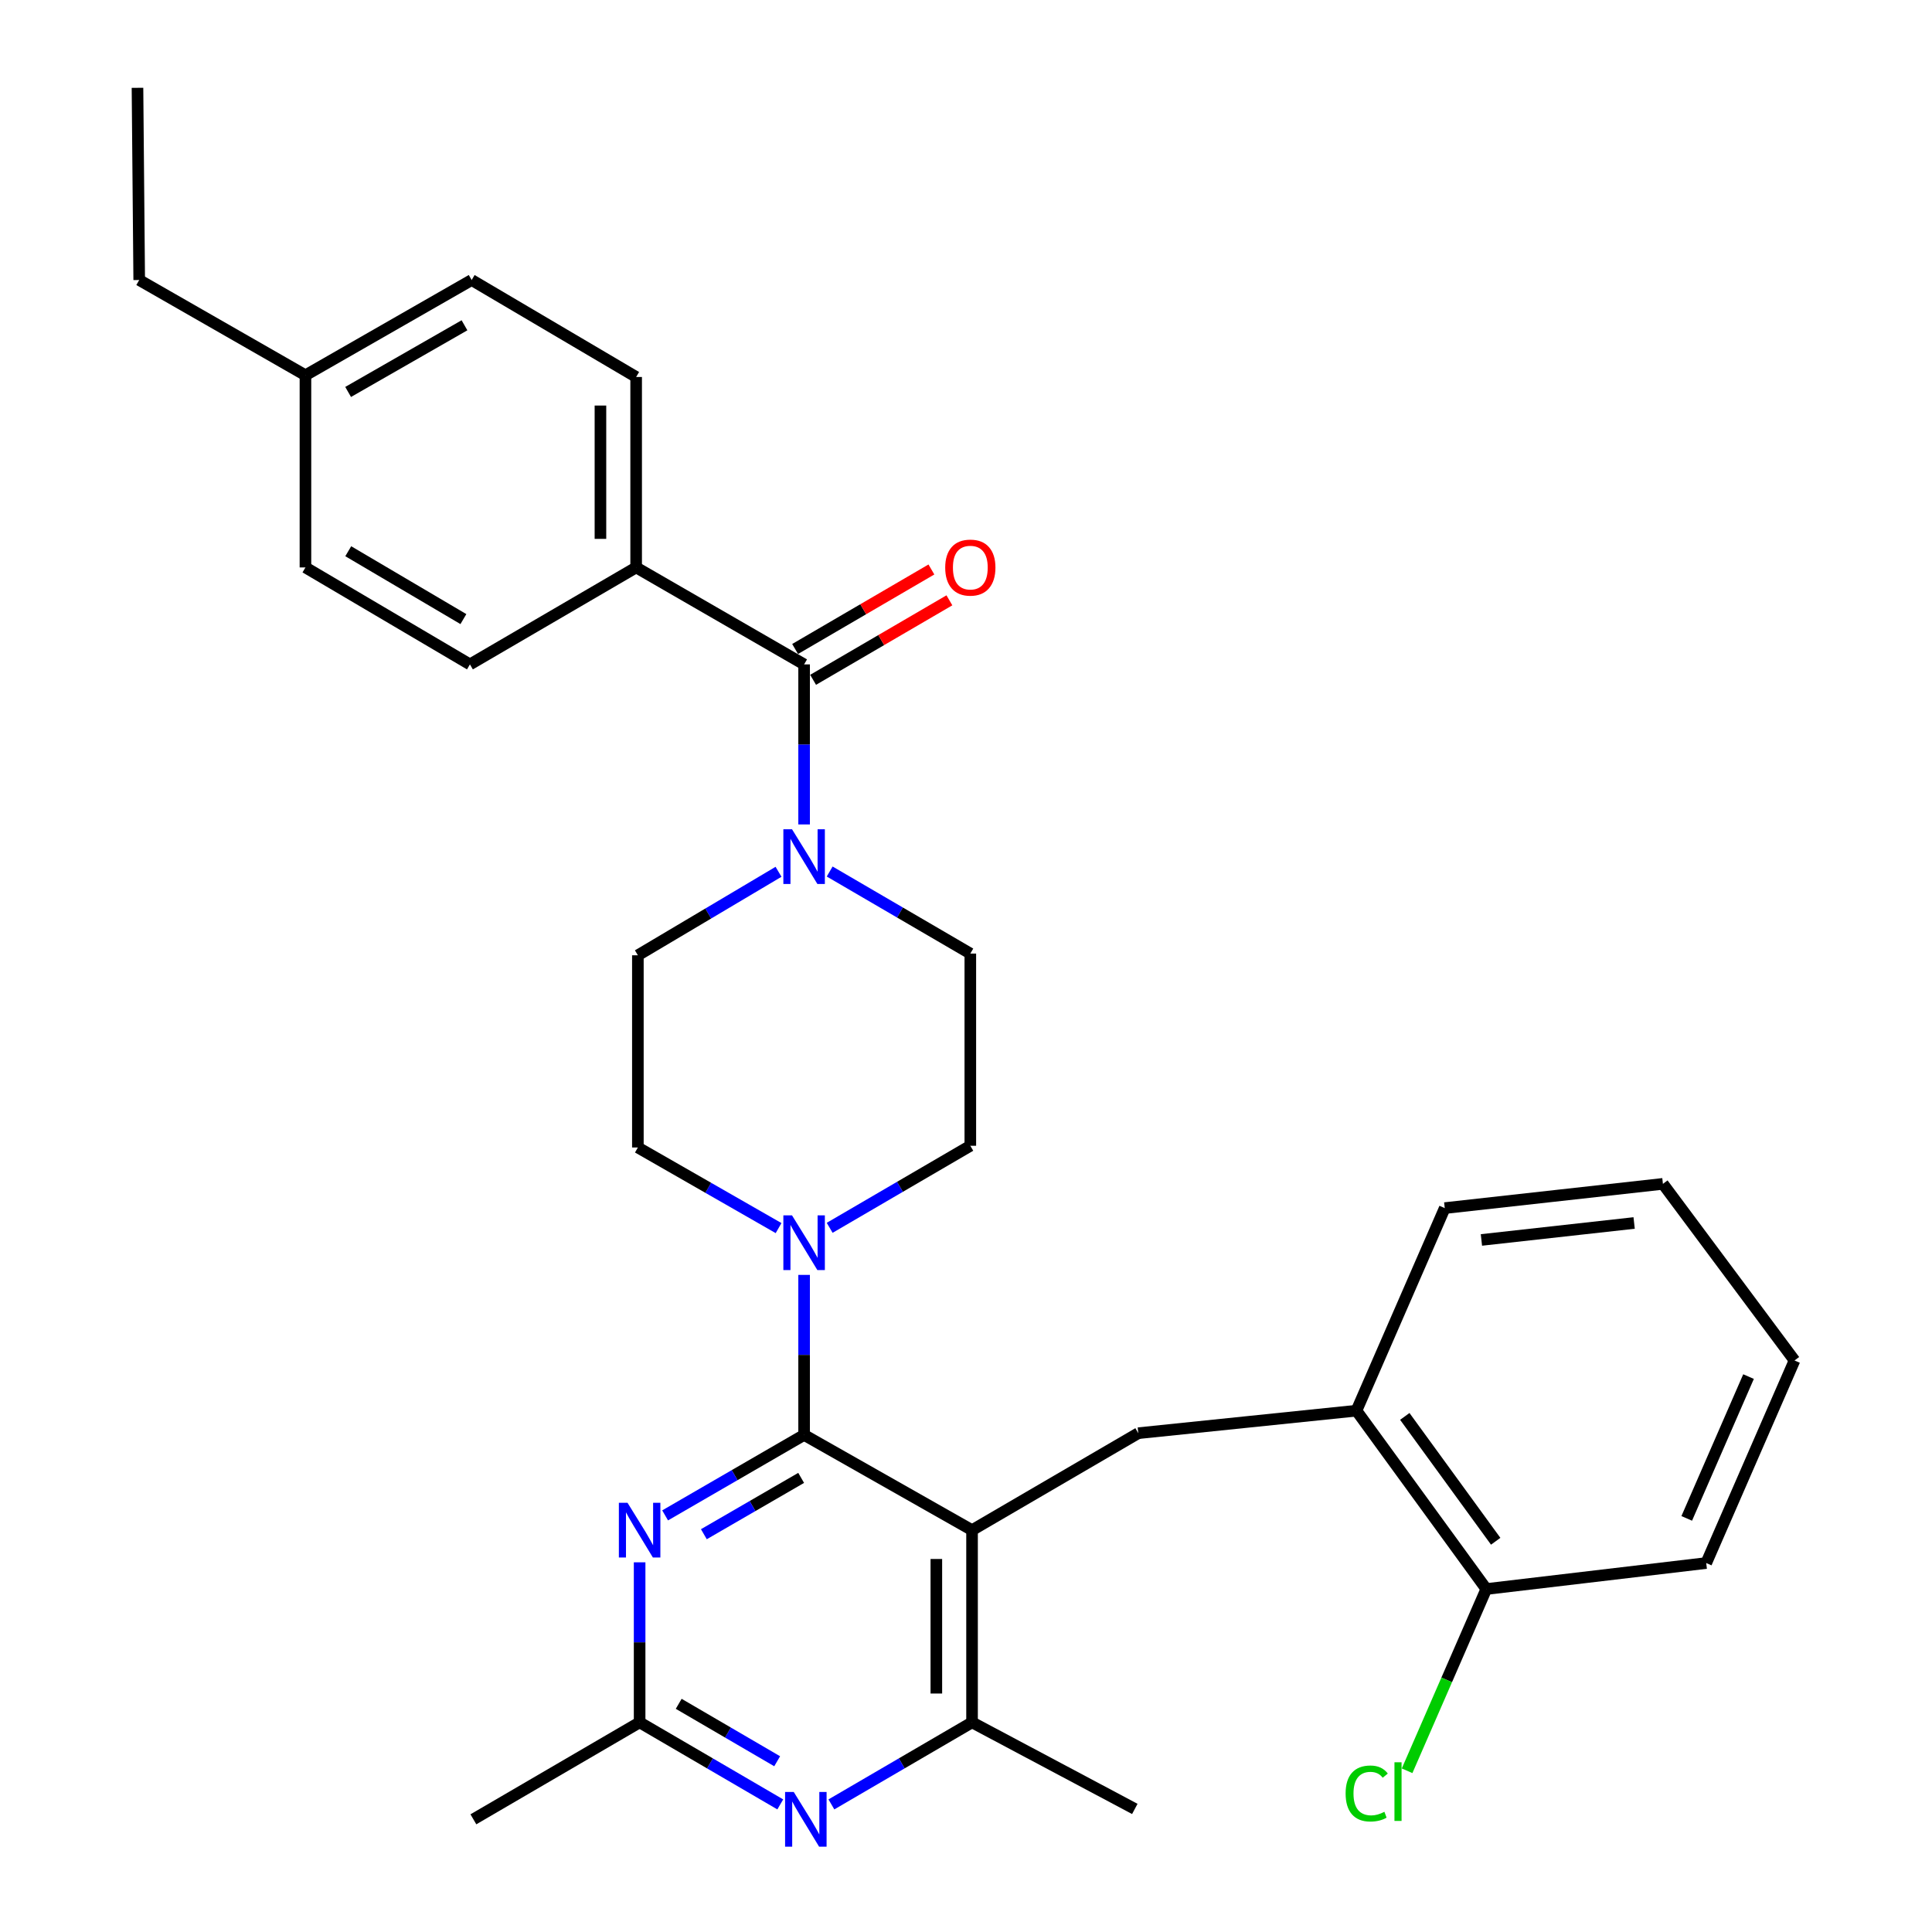 <?xml version='1.0' encoding='iso-8859-1'?>
<svg version='1.1' baseProfile='full'
              xmlns='http://www.w3.org/2000/svg'
                      xmlns:rdkit='http://www.rdkit.org/xml'
                      xmlns:xlink='http://www.w3.org/1999/xlink'
                  xml:space='preserve'
width='1000px' height='1000px' viewBox='0 0 1000 1000'>
<!-- END OF HEADER -->
<rect style='opacity:1.0;fill:#FFFFFF;stroke:none' width='1000' height='1000' x='0' y='0'> </rect>
<path class='bond-0' d='M 402.964,451.238 L 366.564,472.848' style='fill:none;fill-rule:evenodd;stroke:#0000FF;stroke-width:6px;stroke-linecap:butt;stroke-linejoin:miter;stroke-opacity:1' />
<path class='bond-0' d='M 366.564,472.848 L 330.163,494.458' style='fill:none;fill-rule:evenodd;stroke:#000000;stroke-width:6px;stroke-linecap:butt;stroke-linejoin:miter;stroke-opacity:1' />
<path class='bond-1' d='M 416.206,426.73 L 416.206,385.312' style='fill:none;fill-rule:evenodd;stroke:#0000FF;stroke-width:6px;stroke-linecap:butt;stroke-linejoin:miter;stroke-opacity:1' />
<path class='bond-1' d='M 416.206,385.312 L 416.206,343.894' style='fill:none;fill-rule:evenodd;stroke:#000000;stroke-width:6px;stroke-linecap:butt;stroke-linejoin:miter;stroke-opacity:1' />
<path class='bond-2' d='M 429.436,451.095 L 465.837,472.33' style='fill:none;fill-rule:evenodd;stroke:#0000FF;stroke-width:6px;stroke-linecap:butt;stroke-linejoin:miter;stroke-opacity:1' />
<path class='bond-2' d='M 465.837,472.33 L 502.238,493.565' style='fill:none;fill-rule:evenodd;stroke:#000000;stroke-width:6px;stroke-linecap:butt;stroke-linejoin:miter;stroke-opacity:1' />
<path class='bond-3' d='M 329.27,293.705 L 329.27,195.126' style='fill:none;fill-rule:evenodd;stroke:#000000;stroke-width:6px;stroke-linecap:butt;stroke-linejoin:miter;stroke-opacity:1' />
<path class='bond-3' d='M 310.788,278.918 L 310.788,209.913' style='fill:none;fill-rule:evenodd;stroke:#000000;stroke-width:6px;stroke-linecap:butt;stroke-linejoin:miter;stroke-opacity:1' />
<path class='bond-4' d='M 329.27,293.705 L 243.237,343.894' style='fill:none;fill-rule:evenodd;stroke:#000000;stroke-width:6px;stroke-linecap:butt;stroke-linejoin:miter;stroke-opacity:1' />
<path class='bond-5' d='M 329.27,293.705 L 416.206,343.894' style='fill:none;fill-rule:evenodd;stroke:#000000;stroke-width:6px;stroke-linecap:butt;stroke-linejoin:miter;stroke-opacity:1' />
<path class='bond-6' d='M 420.862,351.876 L 456.133,331.3' style='fill:none;fill-rule:evenodd;stroke:#000000;stroke-width:6px;stroke-linecap:butt;stroke-linejoin:miter;stroke-opacity:1' />
<path class='bond-6' d='M 456.133,331.3 L 491.405,310.724' style='fill:none;fill-rule:evenodd;stroke:#FF0000;stroke-width:6px;stroke-linecap:butt;stroke-linejoin:miter;stroke-opacity:1' />
<path class='bond-6' d='M 411.549,335.912 L 446.821,315.336' style='fill:none;fill-rule:evenodd;stroke:#000000;stroke-width:6px;stroke-linecap:butt;stroke-linejoin:miter;stroke-opacity:1' />
<path class='bond-6' d='M 446.821,315.336 L 482.092,294.76' style='fill:none;fill-rule:evenodd;stroke:#FF0000;stroke-width:6px;stroke-linecap:butt;stroke-linejoin:miter;stroke-opacity:1' />
<path class='bond-7' d='M 329.27,195.126 L 244.131,144.938' style='fill:none;fill-rule:evenodd;stroke:#000000;stroke-width:6px;stroke-linecap:butt;stroke-linejoin:miter;stroke-opacity:1' />
<path class='bond-8' d='M 243.237,343.894 L 158.098,293.705' style='fill:none;fill-rule:evenodd;stroke:#000000;stroke-width:6px;stroke-linecap:butt;stroke-linejoin:miter;stroke-opacity:1' />
<path class='bond-8' d='M 239.852,320.444 L 180.254,285.312' style='fill:none;fill-rule:evenodd;stroke:#000000;stroke-width:6px;stroke-linecap:butt;stroke-linejoin:miter;stroke-opacity:1' />
<path class='bond-9' d='M 330.163,494.458 L 330.163,593.941' style='fill:none;fill-rule:evenodd;stroke:#000000;stroke-width:6px;stroke-linecap:butt;stroke-linejoin:miter;stroke-opacity:1' />
<path class='bond-10' d='M 429.436,635.518 L 465.837,614.283' style='fill:none;fill-rule:evenodd;stroke:#0000FF;stroke-width:6px;stroke-linecap:butt;stroke-linejoin:miter;stroke-opacity:1' />
<path class='bond-10' d='M 465.837,614.283 L 502.238,593.048' style='fill:none;fill-rule:evenodd;stroke:#000000;stroke-width:6px;stroke-linecap:butt;stroke-linejoin:miter;stroke-opacity:1' />
<path class='bond-11' d='M 416.206,659.883 L 416.206,701.296' style='fill:none;fill-rule:evenodd;stroke:#0000FF;stroke-width:6px;stroke-linecap:butt;stroke-linejoin:miter;stroke-opacity:1' />
<path class='bond-11' d='M 416.206,701.296 L 416.206,742.709' style='fill:none;fill-rule:evenodd;stroke:#000000;stroke-width:6px;stroke-linecap:butt;stroke-linejoin:miter;stroke-opacity:1' />
<path class='bond-12' d='M 402.987,635.663 L 366.575,614.802' style='fill:none;fill-rule:evenodd;stroke:#0000FF;stroke-width:6px;stroke-linecap:butt;stroke-linejoin:miter;stroke-opacity:1' />
<path class='bond-12' d='M 366.575,614.802 L 330.163,593.941' style='fill:none;fill-rule:evenodd;stroke:#000000;stroke-width:6px;stroke-linecap:butt;stroke-linejoin:miter;stroke-opacity:1' />
<path class='bond-13' d='M 503.132,891.487 L 587.378,936.295' style='fill:none;fill-rule:evenodd;stroke:#000000;stroke-width:6px;stroke-linecap:butt;stroke-linejoin:miter;stroke-opacity:1' />
<path class='bond-14' d='M 503.132,891.487 L 503.132,792.004' style='fill:none;fill-rule:evenodd;stroke:#000000;stroke-width:6px;stroke-linecap:butt;stroke-linejoin:miter;stroke-opacity:1' />
<path class='bond-14' d='M 484.65,876.565 L 484.65,806.926' style='fill:none;fill-rule:evenodd;stroke:#000000;stroke-width:6px;stroke-linecap:butt;stroke-linejoin:miter;stroke-opacity:1' />
<path class='bond-15' d='M 503.132,891.487 L 466.73,912.722' style='fill:none;fill-rule:evenodd;stroke:#000000;stroke-width:6px;stroke-linecap:butt;stroke-linejoin:miter;stroke-opacity:1' />
<path class='bond-15' d='M 466.73,912.722 L 430.329,933.957' style='fill:none;fill-rule:evenodd;stroke:#0000FF;stroke-width:6px;stroke-linecap:butt;stroke-linejoin:miter;stroke-opacity:1' />
<path class='bond-16' d='M 503.132,792.004 L 416.206,742.709' style='fill:none;fill-rule:evenodd;stroke:#000000;stroke-width:6px;stroke-linecap:butt;stroke-linejoin:miter;stroke-opacity:1' />
<path class='bond-17' d='M 503.132,792.004 L 589.174,741.816' style='fill:none;fill-rule:evenodd;stroke:#000000;stroke-width:6px;stroke-linecap:butt;stroke-linejoin:miter;stroke-opacity:1' />
<path class='bond-18' d='M 416.206,742.709 L 380.236,763.535' style='fill:none;fill-rule:evenodd;stroke:#000000;stroke-width:6px;stroke-linecap:butt;stroke-linejoin:miter;stroke-opacity:1' />
<path class='bond-18' d='M 380.236,763.535 L 344.266,784.362' style='fill:none;fill-rule:evenodd;stroke:#0000FF;stroke-width:6px;stroke-linecap:butt;stroke-linejoin:miter;stroke-opacity:1' />
<path class='bond-18' d='M 414.675,764.951 L 389.497,779.53' style='fill:none;fill-rule:evenodd;stroke:#000000;stroke-width:6px;stroke-linecap:butt;stroke-linejoin:miter;stroke-opacity:1' />
<path class='bond-18' d='M 389.497,779.53 L 364.318,794.108' style='fill:none;fill-rule:evenodd;stroke:#0000FF;stroke-width:6px;stroke-linecap:butt;stroke-linejoin:miter;stroke-opacity:1' />
<path class='bond-19' d='M 331.067,808.651 L 331.067,850.069' style='fill:none;fill-rule:evenodd;stroke:#0000FF;stroke-width:6px;stroke-linecap:butt;stroke-linejoin:miter;stroke-opacity:1' />
<path class='bond-19' d='M 331.067,850.069 L 331.067,891.487' style='fill:none;fill-rule:evenodd;stroke:#000000;stroke-width:6px;stroke-linecap:butt;stroke-linejoin:miter;stroke-opacity:1' />
<path class='bond-20' d='M 403.869,933.957 L 367.468,912.722' style='fill:none;fill-rule:evenodd;stroke:#0000FF;stroke-width:6px;stroke-linecap:butt;stroke-linejoin:miter;stroke-opacity:1' />
<path class='bond-20' d='M 367.468,912.722 L 331.067,891.487' style='fill:none;fill-rule:evenodd;stroke:#000000;stroke-width:6px;stroke-linecap:butt;stroke-linejoin:miter;stroke-opacity:1' />
<path class='bond-20' d='M 402.261,911.623 L 376.781,896.758' style='fill:none;fill-rule:evenodd;stroke:#0000FF;stroke-width:6px;stroke-linecap:butt;stroke-linejoin:miter;stroke-opacity:1' />
<path class='bond-20' d='M 376.781,896.758 L 351.3,881.894' style='fill:none;fill-rule:evenodd;stroke:#000000;stroke-width:6px;stroke-linecap:butt;stroke-linejoin:miter;stroke-opacity:1' />
<path class='bond-21' d='M 589.174,741.816 L 702.098,730.162' style='fill:none;fill-rule:evenodd;stroke:#000000;stroke-width:6px;stroke-linecap:butt;stroke-linejoin:miter;stroke-opacity:1' />
<path class='bond-22' d='M 331.067,891.487 L 245.024,941.675' style='fill:none;fill-rule:evenodd;stroke:#000000;stroke-width:6px;stroke-linecap:butt;stroke-linejoin:miter;stroke-opacity:1' />
<path class='bond-23' d='M 883.137,809.028 L 928.838,704.175' style='fill:none;fill-rule:evenodd;stroke:#000000;stroke-width:6px;stroke-linecap:butt;stroke-linejoin:miter;stroke-opacity:1' />
<path class='bond-23' d='M 873.05,785.915 L 905.04,712.518' style='fill:none;fill-rule:evenodd;stroke:#000000;stroke-width:6px;stroke-linecap:butt;stroke-linejoin:miter;stroke-opacity:1' />
<path class='bond-24' d='M 883.137,809.028 L 769.31,822.478' style='fill:none;fill-rule:evenodd;stroke:#000000;stroke-width:6px;stroke-linecap:butt;stroke-linejoin:miter;stroke-opacity:1' />
<path class='bond-25' d='M 928.838,704.175 L 860.723,612.762' style='fill:none;fill-rule:evenodd;stroke:#000000;stroke-width:6px;stroke-linecap:butt;stroke-linejoin:miter;stroke-opacity:1' />
<path class='bond-26' d='M 860.723,612.762 L 747.799,625.309' style='fill:none;fill-rule:evenodd;stroke:#000000;stroke-width:6px;stroke-linecap:butt;stroke-linejoin:miter;stroke-opacity:1' />
<path class='bond-26' d='M 845.825,633.013 L 766.779,641.796' style='fill:none;fill-rule:evenodd;stroke:#000000;stroke-width:6px;stroke-linecap:butt;stroke-linejoin:miter;stroke-opacity:1' />
<path class='bond-27' d='M 747.799,625.309 L 702.098,730.162' style='fill:none;fill-rule:evenodd;stroke:#000000;stroke-width:6px;stroke-linecap:butt;stroke-linejoin:miter;stroke-opacity:1' />
<path class='bond-28' d='M 702.098,730.162 L 769.31,822.478' style='fill:none;fill-rule:evenodd;stroke:#000000;stroke-width:6px;stroke-linecap:butt;stroke-linejoin:miter;stroke-opacity:1' />
<path class='bond-28' d='M 727.121,733.131 L 774.169,797.753' style='fill:none;fill-rule:evenodd;stroke:#000000;stroke-width:6px;stroke-linecap:butt;stroke-linejoin:miter;stroke-opacity:1' />
<path class='bond-29' d='M 769.31,822.478 L 748.809,869.514' style='fill:none;fill-rule:evenodd;stroke:#000000;stroke-width:6px;stroke-linecap:butt;stroke-linejoin:miter;stroke-opacity:1' />
<path class='bond-29' d='M 748.809,869.514 L 728.308,916.549' style='fill:none;fill-rule:evenodd;stroke:#00CC00;stroke-width:6px;stroke-linecap:butt;stroke-linejoin:miter;stroke-opacity:1' />
<path class='bond-30' d='M 502.238,593.048 L 502.238,493.565' style='fill:none;fill-rule:evenodd;stroke:#000000;stroke-width:6px;stroke-linecap:butt;stroke-linejoin:miter;stroke-opacity:1' />
<path class='bond-31' d='M 244.131,144.938 L 158.098,194.233' style='fill:none;fill-rule:evenodd;stroke:#000000;stroke-width:6px;stroke-linecap:butt;stroke-linejoin:miter;stroke-opacity:1' />
<path class='bond-31' d='M 240.414,168.368 L 180.191,202.874' style='fill:none;fill-rule:evenodd;stroke:#000000;stroke-width:6px;stroke-linecap:butt;stroke-linejoin:miter;stroke-opacity:1' />
<path class='bond-32' d='M 158.098,293.705 L 158.098,194.233' style='fill:none;fill-rule:evenodd;stroke:#000000;stroke-width:6px;stroke-linecap:butt;stroke-linejoin:miter;stroke-opacity:1' />
<path class='bond-33' d='M 158.098,194.233 L 72.055,144.938' style='fill:none;fill-rule:evenodd;stroke:#000000;stroke-width:6px;stroke-linecap:butt;stroke-linejoin:miter;stroke-opacity:1' />
<path class='bond-34' d='M 72.055,144.938 L 71.162,45.455' style='fill:none;fill-rule:evenodd;stroke:#000000;stroke-width:6px;stroke-linecap:butt;stroke-linejoin:miter;stroke-opacity:1' />
<path  class='atom-0' d='M 409.946 429.217
L 419.226 444.217
Q 420.146 445.697, 421.626 448.377
Q 423.106 451.057, 423.186 451.217
L 423.186 429.217
L 426.946 429.217
L 426.946 457.537
L 423.066 457.537
L 413.106 441.137
Q 411.946 439.217, 410.706 437.017
Q 409.506 434.817, 409.146 434.137
L 409.146 457.537
L 405.466 457.537
L 405.466 429.217
L 409.946 429.217
' fill='#0000FF'/>
<path  class='atom-3' d='M 489.238 293.785
Q 489.238 286.985, 492.598 283.185
Q 495.958 279.385, 502.238 279.385
Q 508.518 279.385, 511.878 283.185
Q 515.238 286.985, 515.238 293.785
Q 515.238 300.665, 511.838 304.585
Q 508.438 308.465, 502.238 308.465
Q 495.998 308.465, 492.598 304.585
Q 489.238 300.705, 489.238 293.785
M 502.238 305.265
Q 506.558 305.265, 508.878 302.385
Q 511.238 299.465, 511.238 293.785
Q 511.238 288.225, 508.878 285.425
Q 506.558 282.585, 502.238 282.585
Q 497.918 282.585, 495.558 285.385
Q 493.238 288.185, 493.238 293.785
Q 493.238 299.505, 495.558 302.385
Q 497.918 305.265, 502.238 305.265
' fill='#FF0000'/>
<path  class='atom-7' d='M 409.946 629.076
L 419.226 644.076
Q 420.146 645.556, 421.626 648.236
Q 423.106 650.916, 423.186 651.076
L 423.186 629.076
L 426.946 629.076
L 426.946 657.396
L 423.066 657.396
L 413.106 640.996
Q 411.946 639.076, 410.706 636.876
Q 409.506 634.676, 409.146 633.996
L 409.146 657.396
L 405.466 657.396
L 405.466 629.076
L 409.946 629.076
' fill='#0000FF'/>
<path  class='atom-12' d='M 324.807 777.844
L 334.087 792.844
Q 335.007 794.324, 336.487 797.004
Q 337.967 799.684, 338.047 799.844
L 338.047 777.844
L 341.807 777.844
L 341.807 806.164
L 337.927 806.164
L 327.967 789.764
Q 326.807 787.844, 325.567 785.644
Q 324.367 783.444, 324.007 782.764
L 324.007 806.164
L 320.327 806.164
L 320.327 777.844
L 324.807 777.844
' fill='#0000FF'/>
<path  class='atom-13' d='M 410.839 927.515
L 420.119 942.515
Q 421.039 943.995, 422.519 946.675
Q 423.999 949.355, 424.079 949.515
L 424.079 927.515
L 427.839 927.515
L 427.839 955.835
L 423.959 955.835
L 413.999 939.435
Q 412.839 937.515, 411.599 935.315
Q 410.399 933.115, 410.039 932.435
L 410.039 955.835
L 406.359 955.835
L 406.359 927.515
L 410.839 927.515
' fill='#0000FF'/>
<path  class='atom-24' d='M 696.489 928.311
Q 696.489 921.271, 699.769 917.591
Q 703.089 913.871, 709.369 913.871
Q 715.209 913.871, 718.329 917.991
L 715.689 920.151
Q 713.409 917.151, 709.369 917.151
Q 705.089 917.151, 702.809 920.031
Q 700.569 922.871, 700.569 928.311
Q 700.569 933.911, 702.889 936.791
Q 705.249 939.671, 709.809 939.671
Q 712.929 939.671, 716.569 937.791
L 717.689 940.791
Q 716.209 941.751, 713.969 942.311
Q 711.729 942.871, 709.249 942.871
Q 703.089 942.871, 699.769 939.111
Q 696.489 935.351, 696.489 928.311
' fill='#00CC00'/>
<path  class='atom-24' d='M 721.769 912.151
L 725.449 912.151
L 725.449 942.511
L 721.769 942.511
L 721.769 912.151
' fill='#00CC00'/>
</svg>
